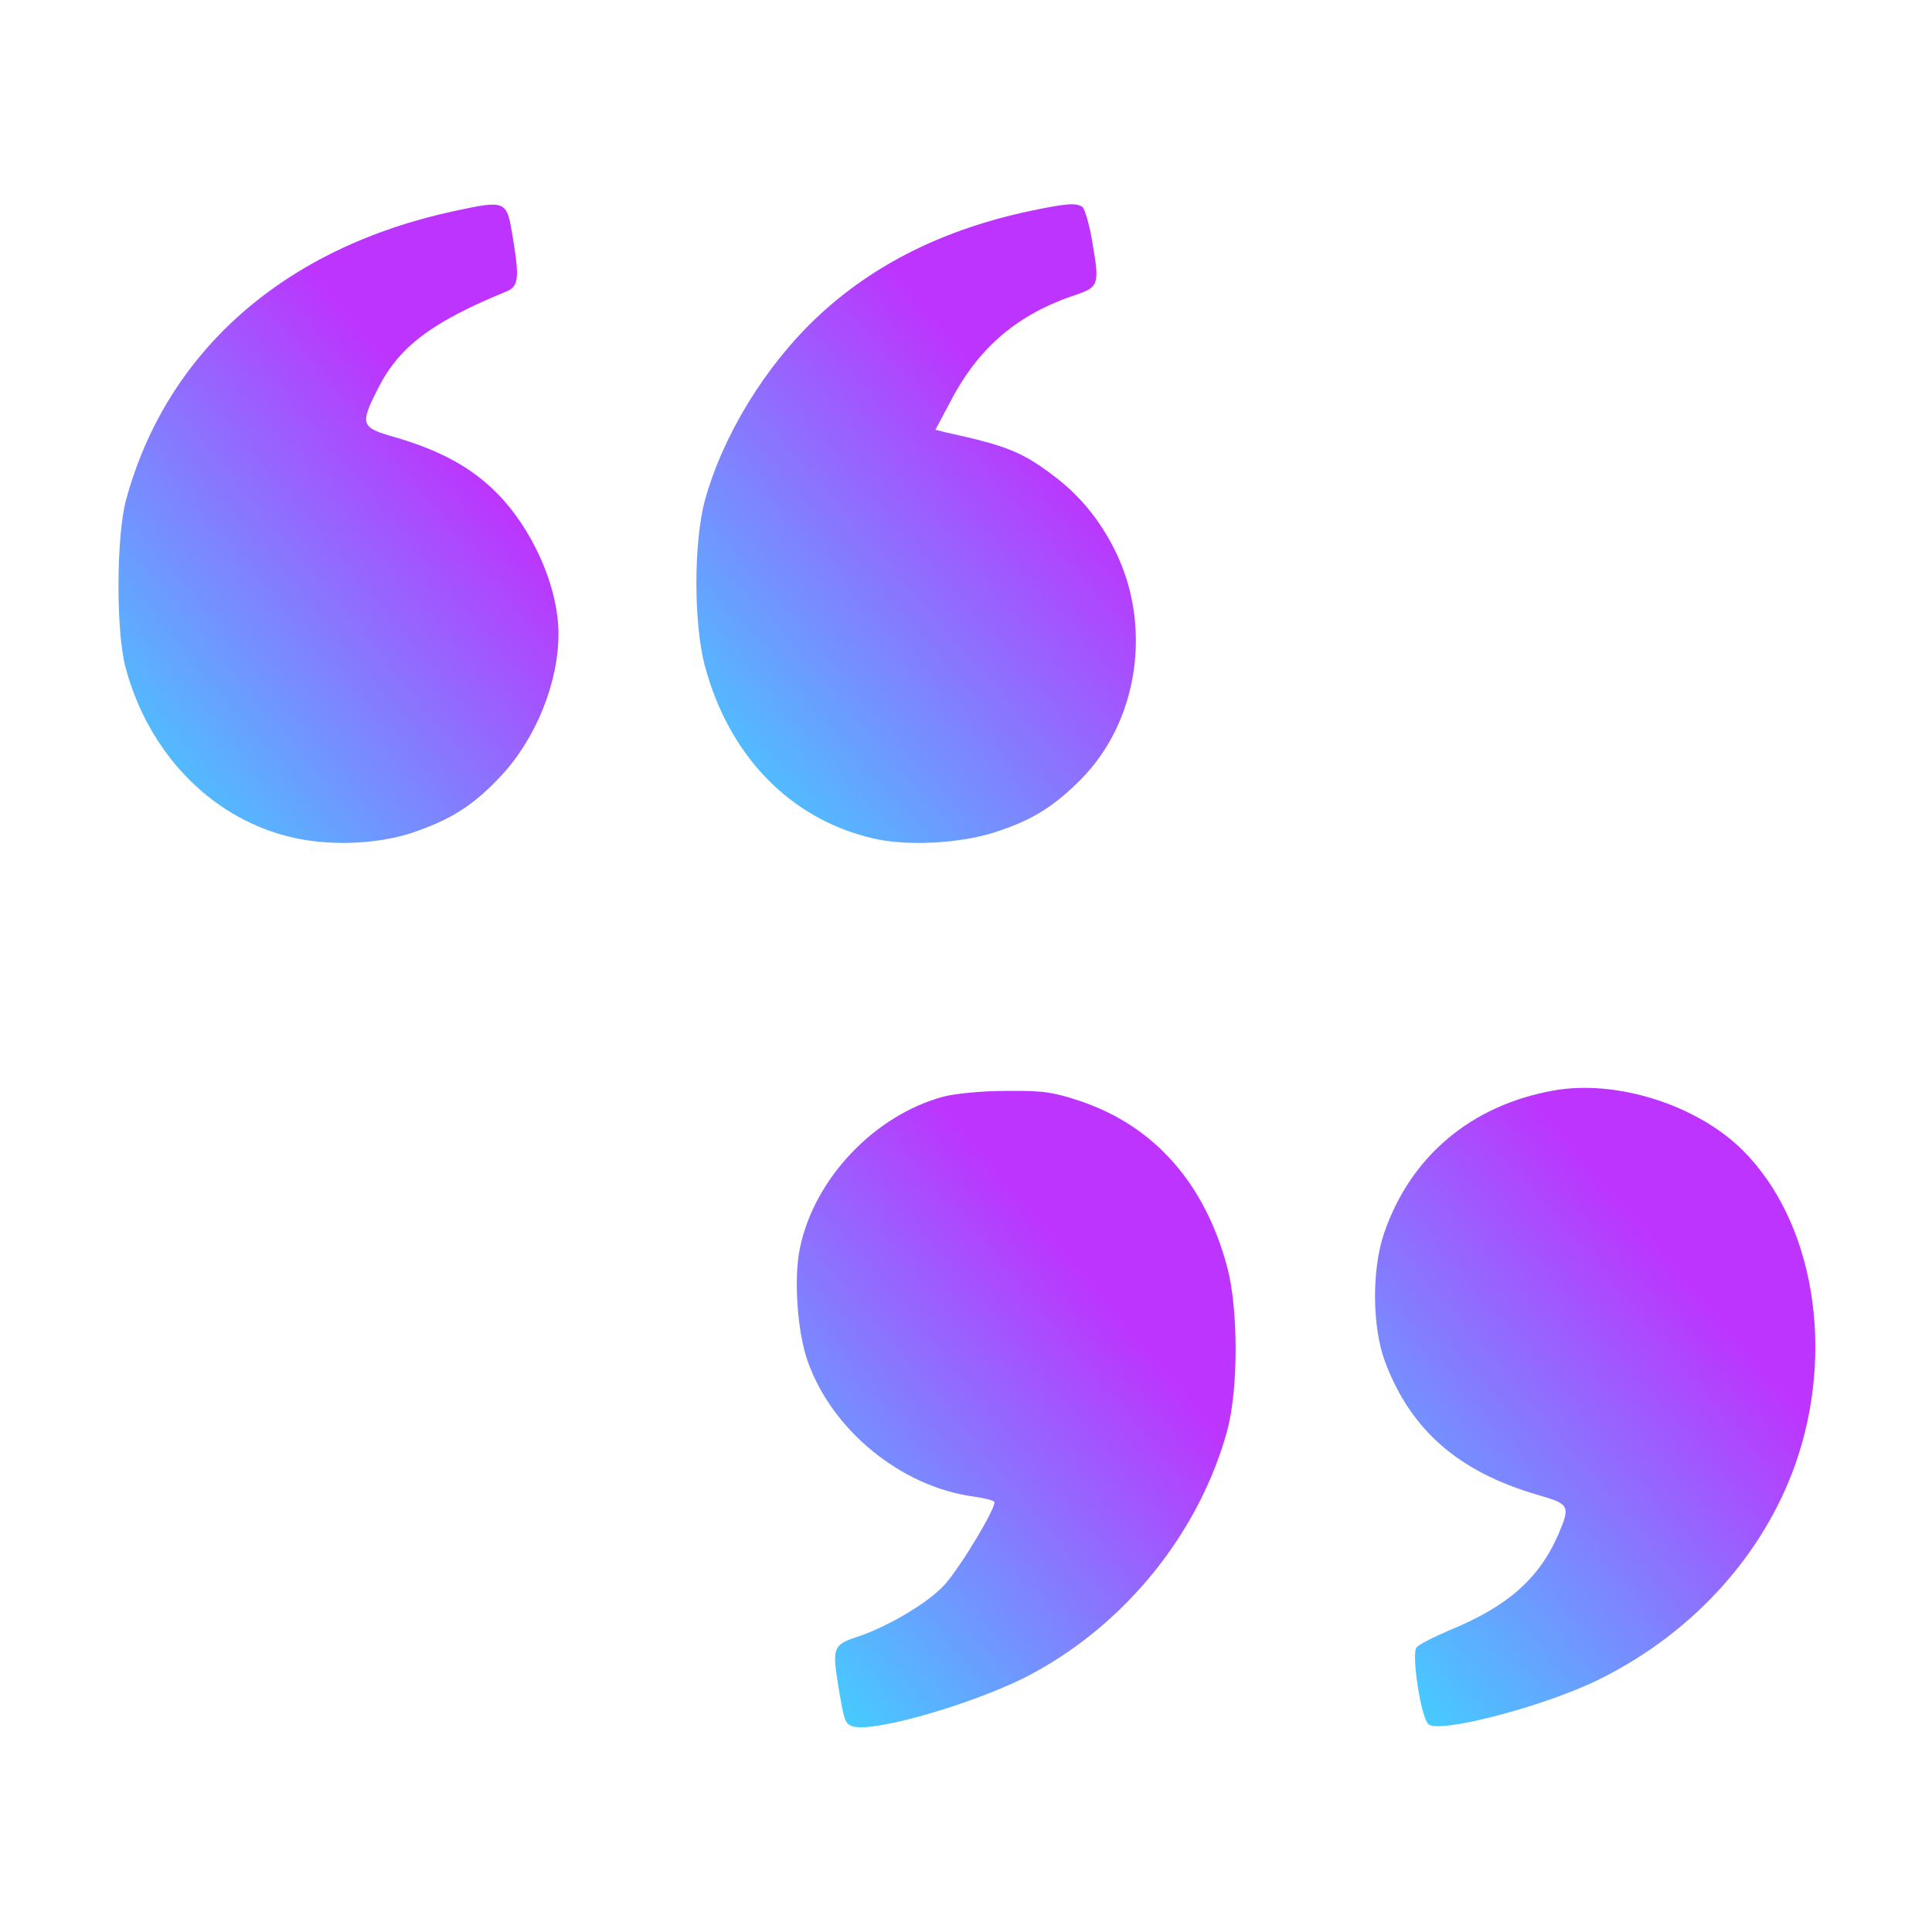 <svg xmlns="http://www.w3.org/2000/svg" width="512" height="512" preserveAspectRatio="xMidYMid meet" viewBox="0 0 512 512" >
    <defs>
        <linearGradient id="IconifyId1813088fe1fbc01fb466" x1="-.828%" x2="57.636%" y1="7.652%" y2="78.411%">
            <stop offset="0%" stop-color="#41D1FF"></stop>
            <stop offset="100%" stop-color="#BD34FE"></stop>
        </linearGradient>
    </defs>
    <g transform="translate(0 512) scale(.1 -.1)" fill="url(#IconifyId1813088fe1fbc01fb466)">
        <path d="m1205 4561c-452-97-764-372-871-766-26-96-27-350-1-445 60-223 222-393 428-446 102-27 237-23 334 10 102 35 160 72 232 149 93 99 153 248 153 377 0 124-68 278-165 375-67 67-148 111-267 146-92 26-95 33-47 128 56 112 142 177 342 259 31 13 34 35 16 142-16 100-17 100-154 71z"/>
        <path d="m2730 4561c-230-49-416-142-564-281-138-130-250-313-298-486-30-113-30-325 0-439 64-238 225-404 442-456 89-22 231-15 325 15 97 31 155 66 228 139 154 154 192 409 91 610-40 80-93 144-159 194-85 65-127 82-288 117l-28 7 43 81c74 140 178 227 330 277 59 20 62 28 44 132-8 51-21 96-28 101-18 11-41 9-138-11z"/>
        <path d="m4117 2230c-218-39-379-174-449-378-33-96-32-250 3-342 68-180 194-290 402-351 87-25 89-29 57-105-51-117-134-191-288-254-42-18-82-38-88-46-14-17 11-183 31-203 27-27 317 49 460 122 243 122 428 327 513 567 106 302 49 643-139 831-121 121-336 189-502 159z"/>
        <path d="m2501 2214c-183-49-343-217-381-401-17-79-7-223 20-299 64-184 248-334 440-360 28-4 52-10 55-14 7-12-88-171-132-220-42-47-155-114-235-139-57-19-62-29-49-113 18-111 20-116 41-123 57-18 342 66 480 142 248 135 439 375 512 641 30 109 30 324 0 435-60 223-194 373-389 439-73 24-98 28-196 27-64 0-135-7-166-15z"/>
    </g>
</svg>
